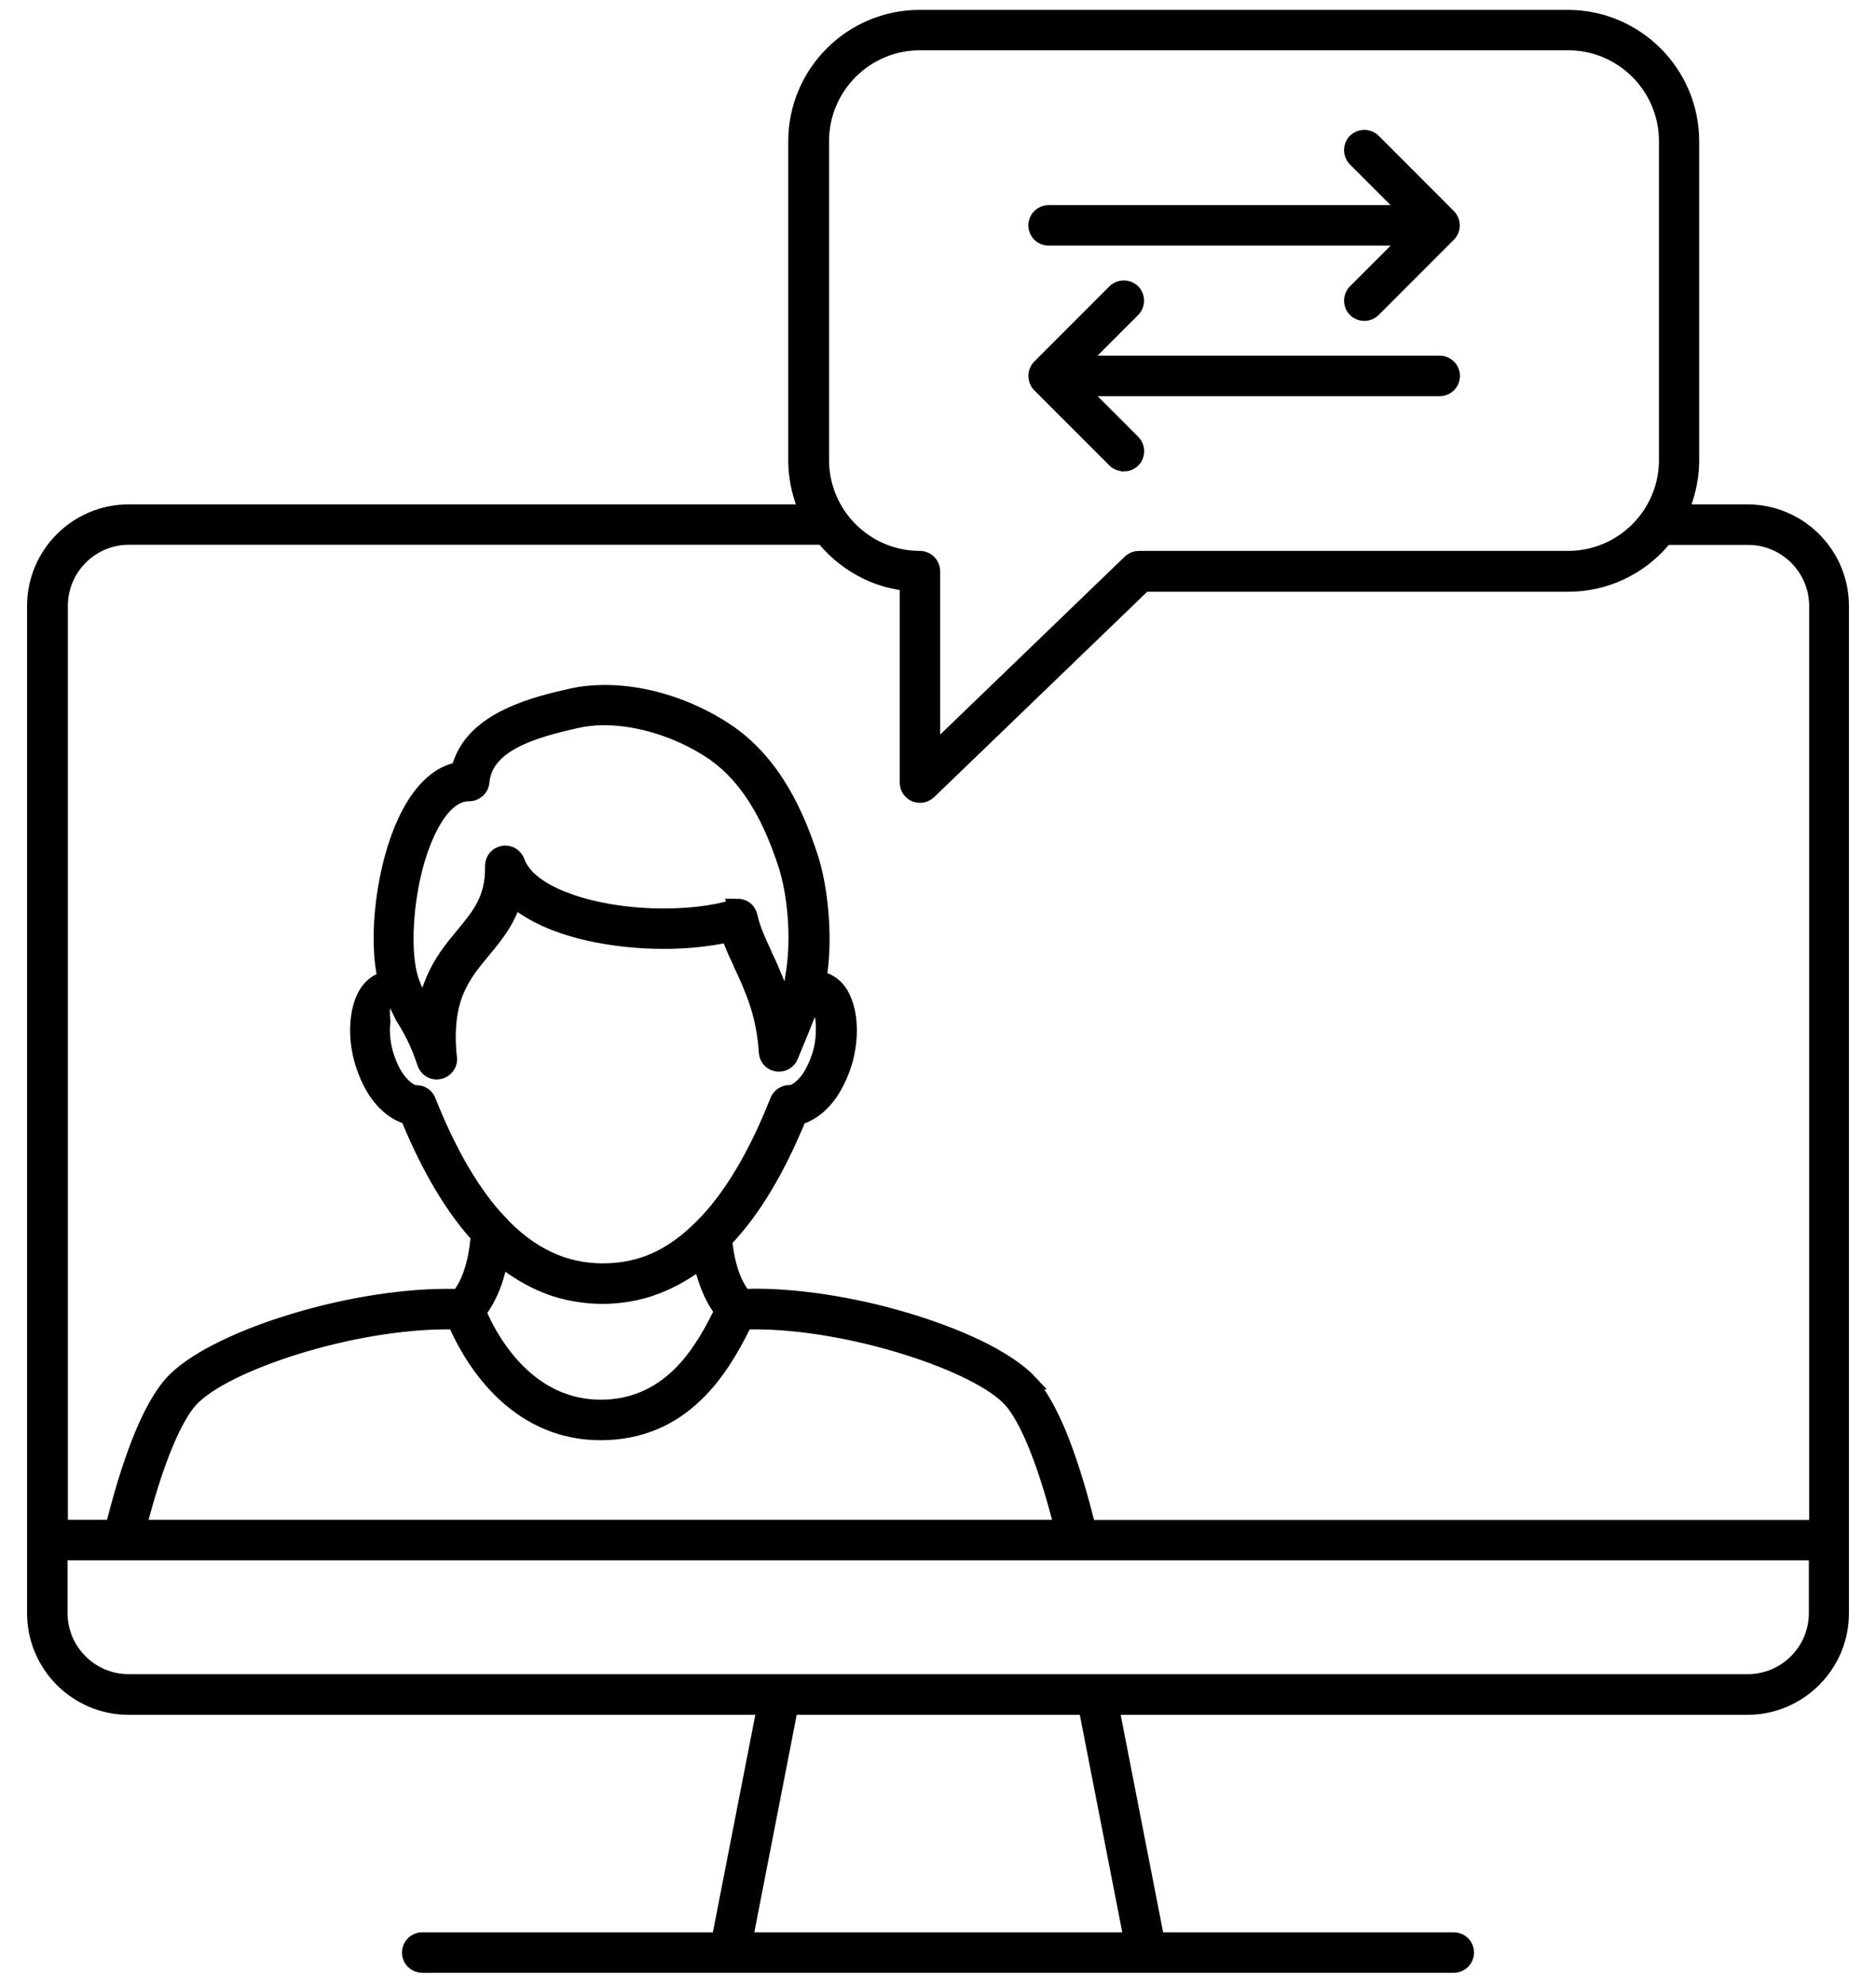 <svg width="52" height="55" viewBox="0 0 52 55" fill="none" xmlns="http://www.w3.org/2000/svg">
<path d="M11.703 54.407C11.53 54.407 11.392 54.27 11.392 54.096C11.392 53.923 11.53 53.785 11.703 53.785H19.966L21.24 47.26H3.566C2.151 47.26 1 46.109 1 44.694V16.79C1 15.375 2.151 14.224 3.566 14.224H22.403L22.261 13.782C22.154 13.447 22.099 13.1 22.099 12.749V3.915C22.099 2.046 23.621 0.524 25.489 0.524H43.458C45.327 0.524 46.849 2.046 46.849 3.915V12.749C46.849 13.1 46.794 13.447 46.687 13.782L46.545 14.224H48.434C49.849 14.224 51 15.375 51 16.79V44.694C51 46.109 49.849 47.26 48.434 47.26H30.76L32.034 53.785H40.297C40.47 53.785 40.608 53.923 40.608 54.096C40.608 54.27 40.47 54.407 40.297 54.407H11.691H11.703ZM20.605 53.785H31.411L30.137 47.26H21.878L20.605 53.785ZM30.386 46.633C30.386 46.633 30.394 46.633 30.398 46.633H48.445C49.518 46.633 50.389 45.762 50.389 44.69V42.979H1.623V44.69C1.623 45.762 2.494 46.633 3.566 46.633H21.614C21.614 46.633 21.622 46.633 21.626 46.633H30.386ZM28.505 38.335C28.773 38.63 29.038 39.092 29.298 39.707C29.562 40.342 29.822 41.15 30.066 42.104L30.133 42.36H50.397V16.79C50.397 15.718 49.526 14.847 48.453 14.847H46.143L46.041 14.965C45.729 15.328 45.339 15.623 44.909 15.824C44.46 16.037 43.975 16.144 43.474 16.144H31.699L25.718 21.907C25.659 21.962 25.584 21.994 25.501 21.994C25.458 21.994 25.419 21.986 25.379 21.97C25.265 21.923 25.19 21.809 25.19 21.683V16.14L24.91 16.088C24.524 16.021 24.157 15.887 23.818 15.69C23.487 15.497 23.187 15.253 22.935 14.961L22.832 14.843H3.574C2.502 14.843 1.631 15.714 1.631 16.786V42.356H3.16L3.227 42.1C3.704 40.247 4.248 38.942 4.804 38.335C5.057 38.059 5.482 37.759 6.026 37.479C6.566 37.2 7.229 36.931 7.942 36.707C9.44 36.23 11.065 35.958 12.393 35.958C12.437 35.958 12.484 35.958 12.531 35.958H12.752L12.854 35.8C13.079 35.449 13.229 34.956 13.284 34.377L13.3 34.231L13.205 34.12C12.535 33.356 11.928 32.323 11.396 31.049L11.341 30.919L11.207 30.868C10.867 30.734 10.398 30.383 10.103 29.477C9.969 29.067 9.921 28.597 9.977 28.191C10.004 27.982 10.059 27.797 10.134 27.643C10.209 27.49 10.308 27.367 10.426 27.285C10.446 27.269 10.473 27.253 10.505 27.237L10.714 27.123L10.674 26.887C10.568 26.256 10.588 25.455 10.722 24.635C10.856 23.827 11.092 23.082 11.388 22.538C11.719 21.923 12.121 21.537 12.582 21.395L12.748 21.344L12.803 21.178C12.898 20.894 13.063 20.634 13.3 20.409C13.509 20.208 13.781 20.027 14.104 19.873C14.715 19.578 15.405 19.424 15.858 19.321C16.142 19.258 16.45 19.227 16.769 19.227C17.869 19.227 19.075 19.601 20.077 20.259C21.441 21.15 22.064 22.66 22.415 23.721C22.552 24.131 22.655 24.659 22.706 25.203C22.761 25.783 22.758 26.358 22.694 26.863L22.663 27.115L22.895 27.218C22.943 27.237 22.986 27.265 23.029 27.293C23.148 27.375 23.246 27.497 23.321 27.651C23.396 27.805 23.451 27.99 23.479 28.199C23.534 28.605 23.487 29.074 23.353 29.484C23.053 30.387 22.588 30.742 22.249 30.876L22.115 30.927L22.06 31.057C21.492 32.413 20.869 33.454 20.148 34.239L20.041 34.353L20.061 34.507C20.128 35.039 20.266 35.477 20.479 35.8L20.581 35.958H20.798C20.845 35.954 20.889 35.954 20.936 35.954C22.265 35.954 23.889 36.226 25.387 36.703C26.101 36.931 26.763 37.196 27.303 37.475C27.847 37.759 28.269 38.055 28.525 38.331L28.505 38.335ZM12.381 36.581C11.136 36.581 9.598 36.837 8.163 37.286C7.509 37.491 6.902 37.728 6.409 37.972C5.877 38.236 5.486 38.5 5.254 38.753C4.655 39.411 4.154 41.023 3.909 41.926L3.791 42.356H29.487L29.373 41.93C28.805 39.813 28.296 39.033 28.044 38.757C27.811 38.5 27.425 38.24 26.893 37.976C26.4 37.732 25.797 37.495 25.142 37.29C23.712 36.841 22.178 36.581 20.936 36.581C20.901 36.581 20.865 36.581 20.834 36.581H20.629L20.534 36.766C20.4 37.034 20.23 37.349 20.021 37.669C19.781 38.039 19.529 38.351 19.249 38.615C18.918 38.934 18.551 39.182 18.157 39.352C17.7 39.549 17.195 39.652 16.655 39.652C15.649 39.652 14.759 39.289 13.998 38.579C13.359 37.98 12.957 37.27 12.728 36.778L12.638 36.581H12.421C12.421 36.581 12.409 36.581 12.401 36.581C12.393 36.581 12.385 36.581 12.377 36.581H12.381ZM13.738 35.283C13.639 35.63 13.501 35.938 13.328 36.194L13.221 36.352L13.3 36.525C13.647 37.278 14.664 39.029 16.655 39.029C17.502 39.029 18.247 38.721 18.866 38.114C19.355 37.633 19.686 37.058 19.966 36.506L20.057 36.328L19.947 36.163C19.793 35.93 19.667 35.65 19.572 35.339L19.442 34.901L19.06 35.153C18.697 35.39 18.318 35.571 17.924 35.694C17.534 35.812 17.12 35.875 16.698 35.875C16.276 35.875 15.831 35.808 15.425 35.682C15.019 35.552 14.625 35.355 14.25 35.098L13.86 34.826L13.73 35.283H13.738ZM13.828 33.904C14.688 34.81 15.63 35.252 16.71 35.252C17.79 35.252 18.654 34.846 19.485 34.014C20.274 33.23 20.98 32.051 21.59 30.509C21.638 30.391 21.748 30.316 21.874 30.312H21.953L22.032 30.281C22.166 30.218 22.296 30.103 22.415 29.95C22.545 29.776 22.655 29.551 22.746 29.287C22.82 29.063 22.86 28.818 22.864 28.582C22.88 28.105 22.777 27.789 22.501 27.71L22.209 28.448C22.036 28.877 21.882 29.236 21.878 29.252C21.831 29.366 21.717 29.441 21.59 29.441C21.575 29.441 21.555 29.441 21.539 29.437C21.397 29.413 21.291 29.295 21.283 29.149C21.252 28.664 21.169 28.207 21.019 27.762C20.889 27.371 20.735 27.032 20.581 26.705V26.693C20.483 26.492 20.396 26.303 20.321 26.114L20.219 25.854L19.943 25.905C19.47 25.992 18.949 26.039 18.397 26.039C17.696 26.039 16.99 25.964 16.351 25.822C15.63 25.66 15.031 25.424 14.577 25.12L14.242 24.896L14.076 25.262C13.891 25.676 13.619 25.999 13.359 26.315C12.795 26.993 12.259 27.636 12.409 29.248V29.268L12.413 29.283C12.417 29.303 12.421 29.323 12.421 29.346C12.421 29.429 12.389 29.504 12.33 29.563C12.271 29.622 12.196 29.654 12.113 29.658H12.109H12.105C11.971 29.658 11.853 29.571 11.81 29.441C11.62 28.858 11.404 28.475 11.195 28.144L10.927 27.588C10.607 27.564 10.517 27.833 10.572 28.286C10.533 28.601 10.572 28.968 10.678 29.287C10.765 29.551 10.875 29.776 11.009 29.95C11.128 30.103 11.258 30.218 11.392 30.281L11.471 30.316H11.55C11.676 30.316 11.786 30.391 11.833 30.509C12.417 31.98 13.087 33.123 13.832 33.904H13.828ZM20.443 25.148C20.499 25.148 20.554 25.164 20.605 25.191C20.68 25.235 20.731 25.314 20.751 25.396C20.818 25.727 20.968 26.055 21.145 26.437V26.449C21.232 26.622 21.315 26.804 21.393 26.997L21.859 28.105L22.04 26.914C22.182 25.984 22.087 24.75 21.807 23.91C21.484 22.94 20.92 21.56 19.718 20.772C18.827 20.189 17.719 19.842 16.749 19.842C16.477 19.842 16.217 19.869 15.977 19.924C14.739 20.2 13.41 20.587 13.316 21.667C13.304 21.821 13.17 21.943 13.016 21.951H12.988C12.598 21.951 12.232 22.254 11.92 22.834C11.214 24.139 11.037 26.35 11.388 27.249L11.703 28.057L12.019 27.249C12.239 26.685 12.563 26.295 12.878 25.917C13.328 25.373 13.714 24.907 13.694 23.993C13.694 23.839 13.797 23.709 13.95 23.681C13.97 23.681 13.986 23.677 14.006 23.677C14.136 23.677 14.254 23.76 14.301 23.886C14.506 24.466 15.228 24.825 15.799 25.022C16.541 25.278 17.459 25.42 18.397 25.42C19.131 25.42 19.824 25.333 20.357 25.172C20.384 25.164 20.416 25.16 20.447 25.16L20.443 25.148ZM25.497 1.143C23.972 1.143 22.73 2.385 22.73 3.911V12.745C22.73 14.271 23.972 15.513 25.497 15.513C25.671 15.513 25.809 15.651 25.809 15.824V20.942L31.352 15.6C31.411 15.544 31.486 15.513 31.569 15.513H43.466C44.992 15.513 46.234 14.271 46.234 12.745V3.911C46.234 2.385 44.992 1.143 43.466 1.143H25.497Z" fill="black" stroke="black" stroke-width="0.5"/>
<path d="M37.817 8.641C37.734 8.641 37.655 8.61 37.596 8.551C37.474 8.429 37.474 8.231 37.596 8.109L39.149 6.556H29.065C28.892 6.556 28.754 6.418 28.754 6.245C28.754 6.071 28.892 5.933 29.065 5.933H39.149L37.596 4.38C37.474 4.258 37.474 4.061 37.596 3.938C37.655 3.879 37.734 3.848 37.817 3.848C37.9 3.848 37.979 3.879 38.038 3.938L40.123 6.024C40.245 6.146 40.245 6.343 40.123 6.465L38.038 8.551C37.979 8.61 37.9 8.641 37.817 8.641Z" fill="black" stroke="black" stroke-width="0.5"/>
<path d="M31.147 12.808C31.064 12.808 30.985 12.777 30.926 12.718L28.844 10.636C28.785 10.577 28.754 10.498 28.754 10.415C28.754 10.333 28.785 10.254 28.844 10.195L30.93 8.109C30.989 8.05 31.068 8.019 31.151 8.019C31.233 8.019 31.312 8.05 31.371 8.109C31.494 8.231 31.494 8.429 31.371 8.551L29.818 10.104H39.906C40.08 10.104 40.218 10.242 40.218 10.415C40.218 10.589 40.08 10.727 39.906 10.727H29.822L31.375 12.28C31.434 12.339 31.466 12.418 31.466 12.501C31.466 12.584 31.434 12.663 31.375 12.722C31.316 12.781 31.237 12.812 31.154 12.812L31.147 12.808Z" fill="black" stroke="black" stroke-width="0.5"/>
</svg>
